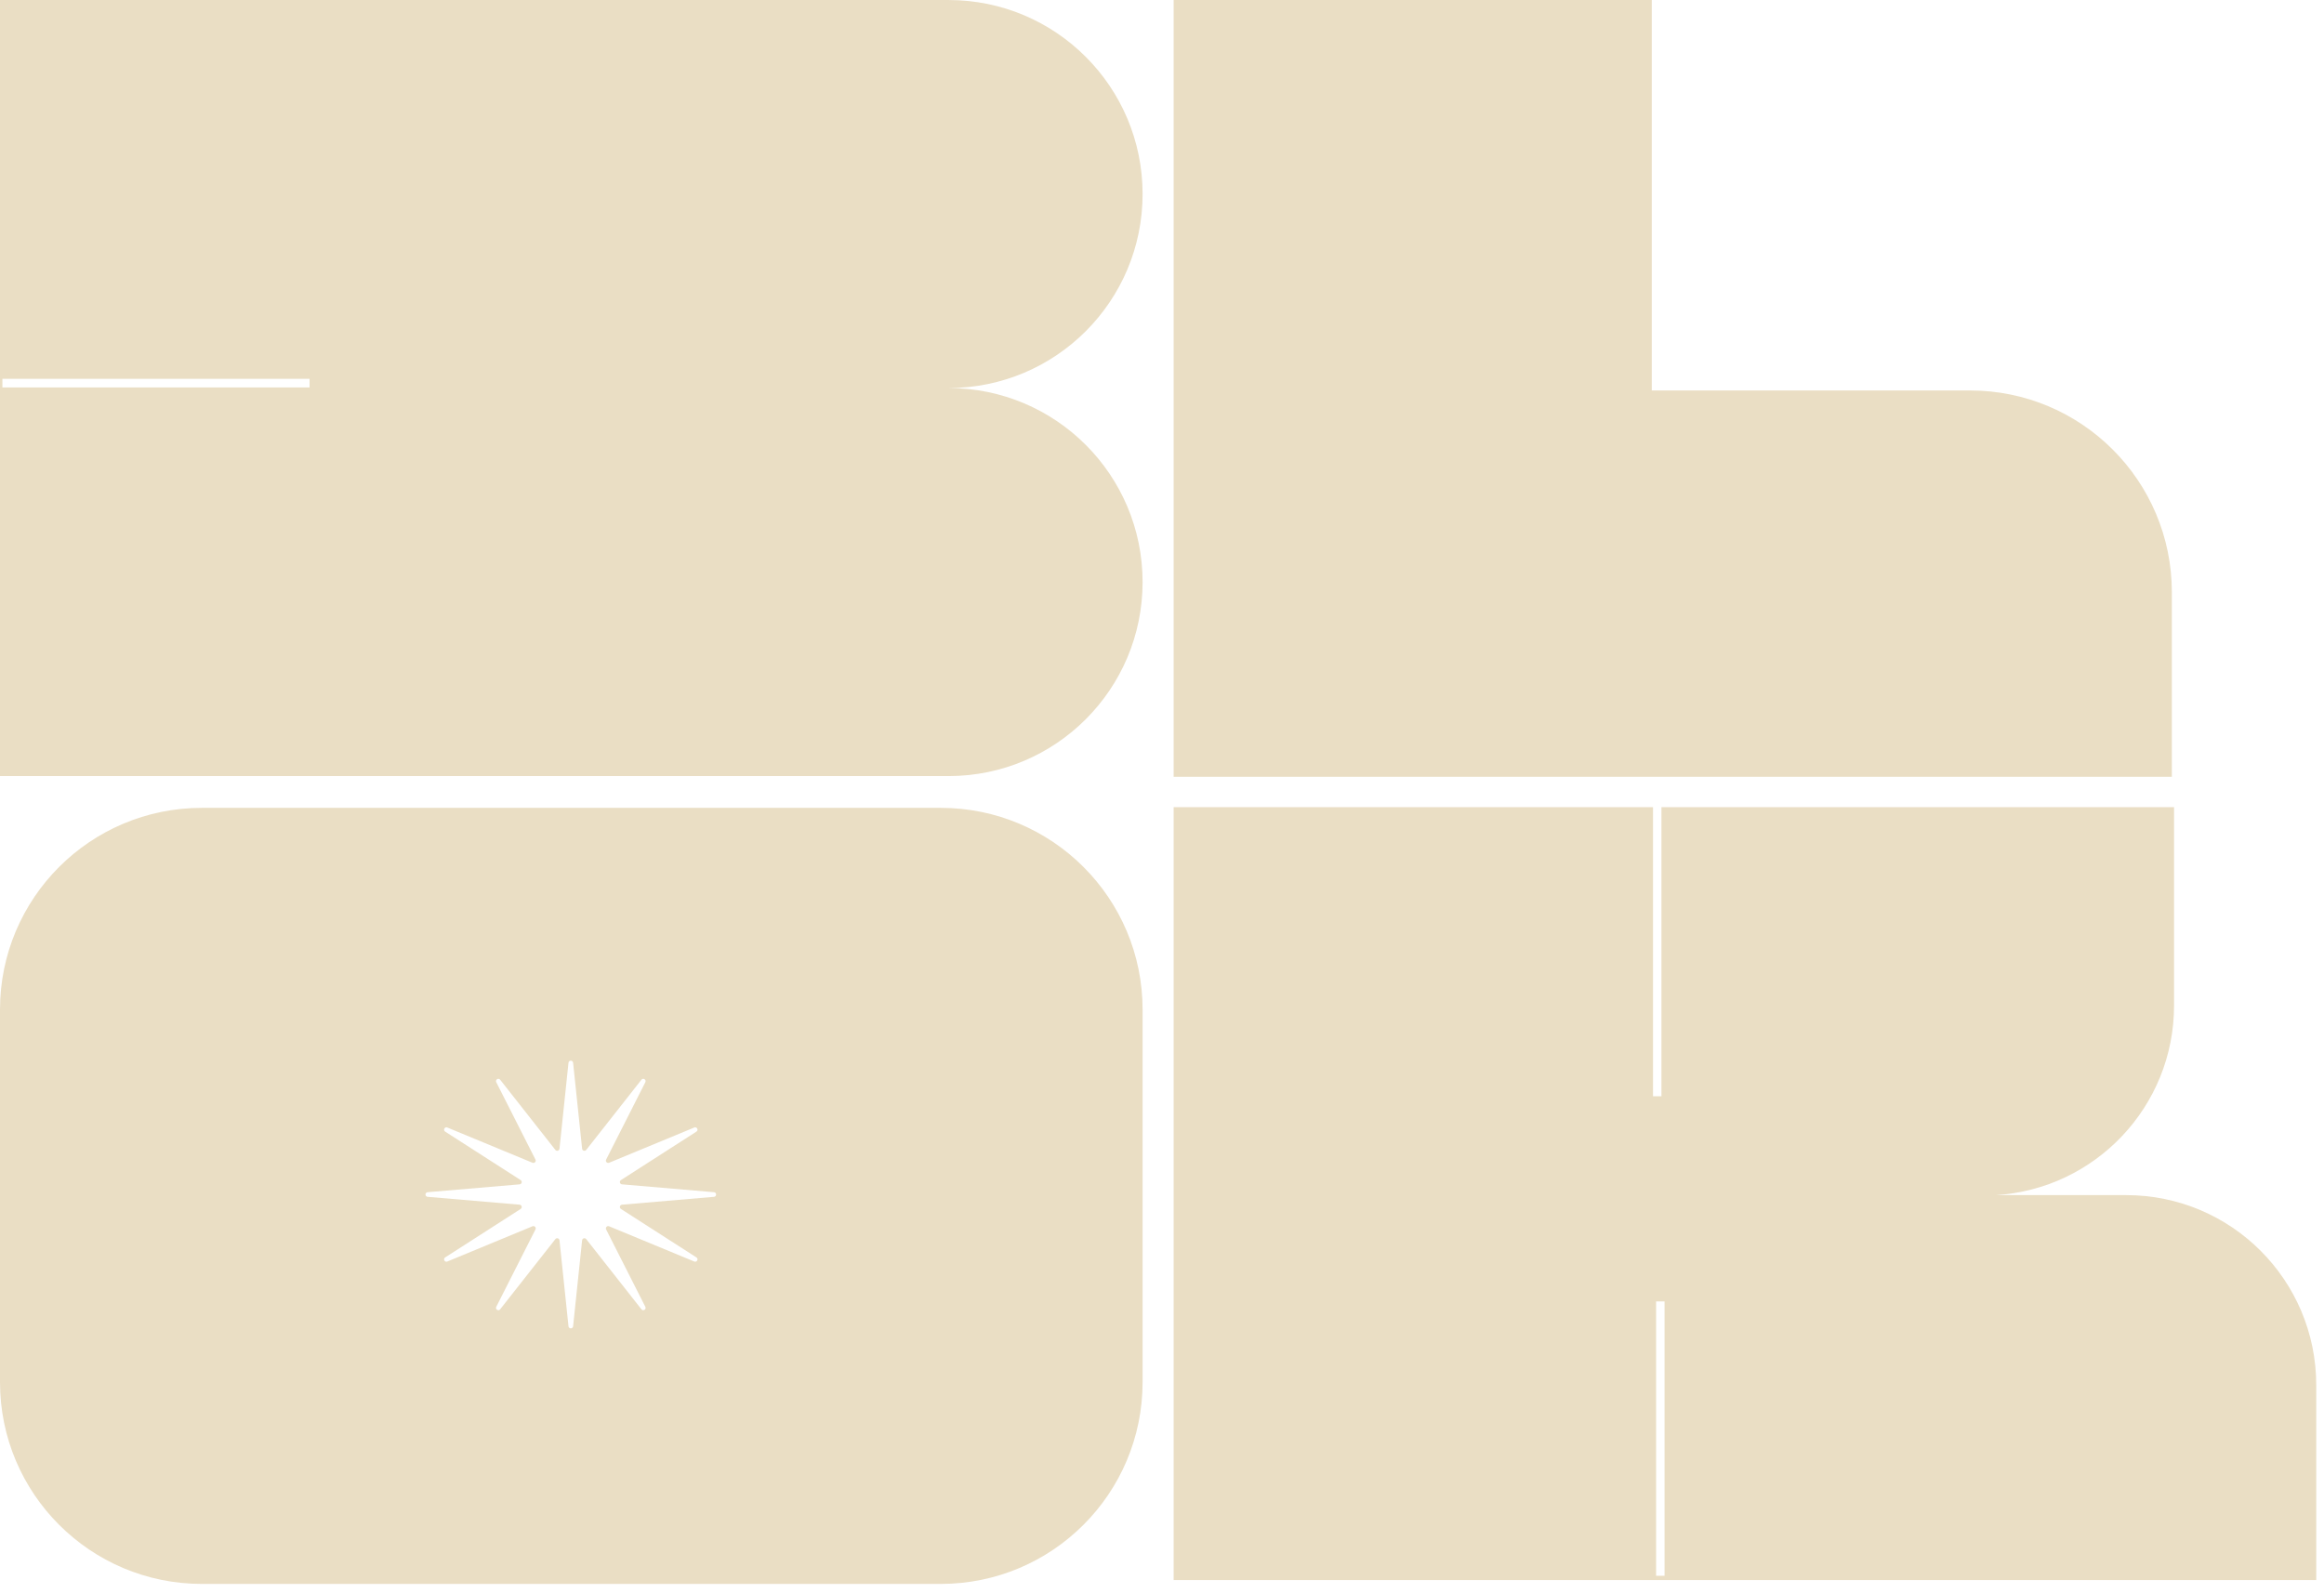 <?xml version="1.0" encoding="UTF-8"?> <svg xmlns="http://www.w3.org/2000/svg" width="248" height="170" viewBox="0 0 248 170" fill="none"><path fill-rule="evenodd" clip-rule="evenodd" d="M0 0.002H101.221C112.657 0.002 121.929 9.273 121.929 20.71C121.929 32.147 112.657 41.418 101.221 41.418H0V0.002ZM0 41.419H101.221C112.657 41.419 121.929 50.69 121.929 62.127C121.929 73.564 112.657 82.835 101.221 82.835H0V41.419ZM0.255 41.355H33.034V40.432H0.255V41.355Z" fill="#EADEC4"></path><path d="M231.764 63.214V82.91L125.242 82.91L125.242 -0H176.266V41.677L210.227 41.677C222.122 41.677 231.764 51.319 231.764 63.214Z" fill="#EADEC4"></path><path fill-rule="evenodd" clip-rule="evenodd" d="M21.536 86.227C9.642 86.227 0 95.869 0 107.763V147.522C0 159.416 9.642 169.059 21.536 169.059H100.392C112.287 169.059 121.929 159.416 121.929 147.522V107.763C121.929 95.869 112.287 86.227 100.392 86.227H21.536ZM61.158 113.433C61.127 113.137 60.696 113.137 60.665 113.433L59.705 122.607C59.682 122.828 59.402 122.909 59.264 122.734L53.373 115.244C53.188 115.008 52.822 115.242 52.957 115.509L57.14 123.765C57.244 123.97 57.037 124.194 56.824 124.106L47.734 120.345C47.454 120.23 47.251 120.619 47.505 120.783L55.56 125.956C55.759 126.083 55.683 126.391 55.447 126.411L45.632 127.25C45.33 127.275 45.33 127.718 45.632 127.743L55.447 128.582C55.683 128.602 55.759 128.91 55.56 129.037L47.505 134.21C47.251 134.374 47.454 134.764 47.734 134.648L56.824 130.887C57.037 130.799 57.244 131.023 57.14 131.228L52.957 139.484C52.822 139.751 53.188 139.985 53.373 139.749L59.264 132.259C59.402 132.084 59.682 132.165 59.705 132.386L60.665 141.56C60.696 141.856 61.127 141.856 61.158 141.56L62.118 132.386C62.141 132.165 62.421 132.084 62.559 132.259L68.45 139.749C68.635 139.985 69.001 139.751 68.866 139.484L64.683 131.228C64.579 131.023 64.786 130.799 64.999 130.887L74.089 134.648C74.368 134.764 74.572 134.374 74.318 134.21L66.263 129.037C66.064 128.91 66.14 128.602 66.376 128.582L76.191 127.743C76.493 127.718 76.493 127.275 76.191 127.25L66.376 126.411C66.14 126.391 66.064 126.083 66.263 125.956L74.318 120.783C74.572 120.619 74.368 120.23 74.089 120.345L64.999 124.106C64.786 124.194 64.579 123.97 64.683 123.765L68.866 115.509C69.001 115.242 68.635 115.008 68.45 115.244L62.559 122.734C62.421 122.909 62.141 122.828 62.118 122.607L61.158 113.433Z" fill="#EADEC4"></path><path fill-rule="evenodd" clip-rule="evenodd" d="M176.396 117.011V86.15H125.242V127.561V127.599V168.646H247.171V147.835C247.171 136.638 238.094 127.561 226.897 127.561H212.962C223.582 126.922 231.998 118.106 231.998 107.325V86.15H177.298V117.011H176.396ZM176.727 168.191V138.907H177.628V168.191H176.727Z" fill="#EADEC4"></path></svg> 